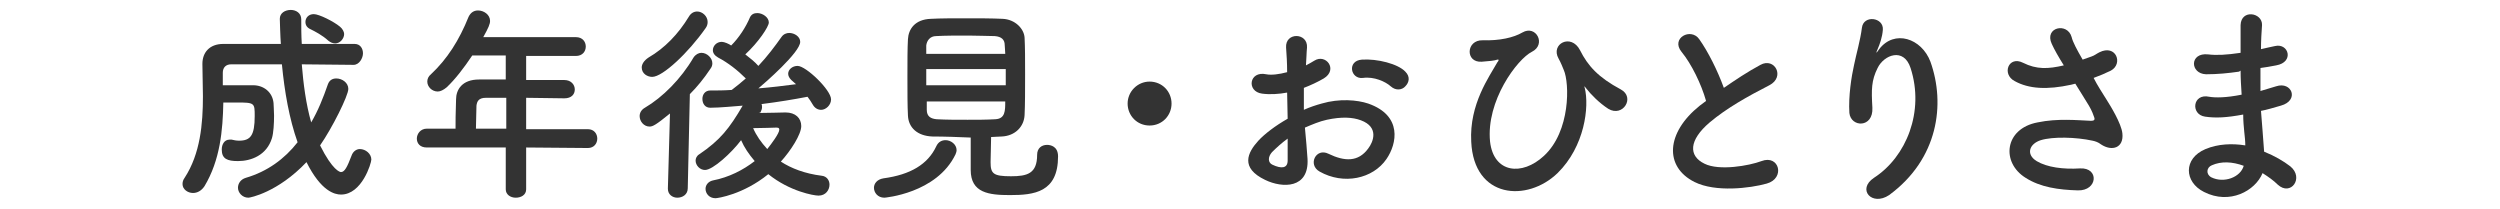 <?xml version="1.0" encoding="utf-8"?>
<!-- Generator: Adobe Illustrator 25.4.1, SVG Export Plug-In . SVG Version: 6.00 Build 0)  -->
<svg version="1.1" id="レイヤー_1" xmlns="http://www.w3.org/2000/svg" xmlns:xlink="http://www.w3.org/1999/xlink" x="0px"
	 y="0px" viewBox="0 0 478 40" style="enable-background:new 0 0 478 40;" xml:space="preserve">
<style type="text/css">
	.st0{enable-background:new    ;}
	.st1{fill:#333333;}
</style>
<g class="st0">
	<path class="st1" d="M67.6,12.4c-3.3,0-6.6-0.1-9.9-0.1c0.3,3.7,0.8,7.6,1.8,11.1c1.3-2.2,2.3-4.7,3.2-7.3c0.3-0.8,0.9-1.1,1.6-1.1
		c1.1,0,2.3,0.8,2.3,2c0,1.3-3.1,7.5-5.4,10.8c2.4,4.8,3.8,5.1,4,5.1c0.7,0,1.2-1,2-3.1c0.3-0.9,1-1.3,1.6-1.3c1.1,0,2.2,0.9,2.2,2
		c0,0.7-1.8,6.7-5.8,6.7c-1.2,0-3.8-0.6-6.6-6.2c-5.5,5.8-10.8,6.8-11.1,6.8c-1.2,0-2-1-2-1.9c0-0.8,0.5-1.6,1.5-1.9
		c4.1-1.2,7.4-3.6,9.9-6.8c-1.6-4.5-2.5-9.7-3-14.9c-3.3,0-6.6,0-9.7,0c-1,0-1.6,0.6-1.6,1.6v2.4c1,0,2,0,3,0s2,0,2.8,0
		c2,0,3.7,1.3,3.9,3.4c0,0.5,0.1,1.4,0.1,2.4c0,1.5-0.1,3.3-0.4,4.3c-1,3.3-4,4.4-6.5,4.4c-2,0-3.1-0.4-3.1-2.2c0-1,0.5-1.9,1.5-1.9
		c0.2,0,0.3,0,0.4,0c0.4,0.1,0.9,0.2,1.4,0.2c2.2,0,3-1,3-4.7c0-2.5,0-2.6-3.4-2.6c-0.8,0-1.7,0-2.6,0c-0.1,5.3-0.6,11-3.6,16
		c-0.6,0.9-1.4,1.3-2.2,1.3c-1,0-2-0.7-2-1.7c0-0.4,0.1-0.8,0.4-1.2c3-4.6,3.5-10.3,3.5-15.6c0-2.1-0.1-4.2-0.1-6.1v-0.1
		c0-2.1,1.3-3.8,4-3.8c3.5,0,7.3,0,11,0c-0.1-1.2-0.2-4.6-0.2-4.8c0-1.1,1-1.7,2.1-1.7c1,0,2,0.6,2,1.8c0,1.5,0,3.1,0.1,4.7
		c3.5,0,6.9,0,10.1,0c1.1,0,1.6,0.9,1.6,1.8S68.7,12.4,67.6,12.4L67.6,12.4z M62.8,7.8c-1.2-1.1-2.6-1.8-3.4-2.2
		c-0.7-0.3-1-0.8-1-1.4c0-0.8,0.6-1.5,1.6-1.5s3.8,1.4,5,2.4c0.5,0.4,0.8,1,0.8,1.4c0,0.9-0.8,1.8-1.7,1.8
		C63.6,8.3,63.2,8.1,62.8,7.8z"/>
	<path class="st1" d="M100.6,28.2v8c0,1.1-1,1.6-2,1.6s-1.9-0.6-1.9-1.6v-8H81.6c-1.3,0-1.9-0.8-1.9-1.7c0-0.9,0.7-1.9,1.9-1.9h5.5
		c0-1.3,0-2.8,0.1-5.6c0-1.8,1.1-3.8,4.4-3.8h5.1v-4.6h-6.4c-1.6,2.4-3.3,4.6-4.9,6.1c-0.6,0.5-1.2,0.8-1.7,0.8c-1.1,0-2-0.9-2-1.9
		c0-0.5,0.2-1,0.7-1.4c3.1-2.9,5.4-6.5,7.2-11C90,2.4,90.6,2,91.4,2c1.1,0,2.3,0.8,2.3,2c0,0.6-0.3,1.3-1.3,3.1h17.7
		c1.3,0,1.9,0.9,1.9,1.8s-0.6,1.8-1.9,1.8h-9.5v4.6c2.4,0,4.9,0,7.3,0c1.3,0,2,0.9,2,1.8s-0.6,1.7-2,1.7l0,0c-2.3,0-4.9-0.1-7.3-0.1
		v6h11.8c1.2,0,1.8,0.9,1.8,1.8s-0.6,1.8-1.8,1.8L100.6,28.2L100.6,28.2z M96.8,18.7h-3.9c-1.4,0-1.7,0.7-1.8,1.5
		c0,1.2-0.1,3-0.1,4.4h5.8V18.7z"/>
	<path class="st1" d="M128.1,21.7c-2.7,2.2-3.3,2.5-3.9,2.5c-1.1,0-1.9-1-1.9-2c0-0.6,0.3-1.2,1-1.6c3.4-2,6.9-5.5,9.3-9.6
		c0.4-0.6,1-0.9,1.5-0.9c1.1,0,2.1,1,2.1,2c0,0.4-0.1,0.7-0.4,1.1c-1.2,1.8-2.5,3.4-3.9,4.8l-0.4,18c0,1.2-1,1.8-2,1.8
		c-0.9,0-1.8-0.6-1.8-1.7c0,0,0,0,0-0.1L128.1,21.7z M124.7,14.7c-0.9,0-2-0.6-2-1.8c0-0.6,0.4-1.3,1.3-1.9c3.1-1.8,5.7-4.5,7.7-7.8
		c0.4-0.7,1-1,1.6-1c1,0,2,0.9,2,2c0,0.4-0.1,0.8-0.4,1.2C131.6,10.1,126.7,14.7,124.7,14.7z M145.1,21.6c1.8,0,4.4-0.1,5.1-0.1
		c1.9,0,3,1.1,3,2.6c0,1.6-2,4.7-3.9,6.8c2,1.3,4.6,2.3,7.8,2.7c1,0.1,1.5,0.9,1.5,1.7c0,1-0.7,2.1-2.1,2.1c-0.9,0-5.5-0.8-9.6-4.1
		c-4.8,3.9-9.7,4.6-10.1,4.6c-1.2,0-1.9-0.9-1.9-1.8c0-0.7,0.5-1.4,1.4-1.6c3.1-0.6,5.8-2,8-3.7c-1.1-1.3-2-2.6-2.6-4
		c-1.8,2.4-5.4,5.7-6.9,5.7c-1,0-1.8-0.9-1.8-1.8c0-0.4,0.2-0.9,0.7-1.2c4-2.7,5.8-5,8.3-9.3c-1.4,0.1-4.4,0.4-6.2,0.4
		c-1,0-1.5-0.8-1.5-1.7c0-0.8,0.5-1.6,1.5-1.6c1.3,0,2.6,0,4-0.1h0.1c0.9-0.7,1.8-1.4,2.7-2.2c-1.6-1.6-3.4-3-5.3-4
		c-0.7-0.4-1-0.9-1-1.4c0-0.8,0.7-1.6,1.7-1.6c0.5,0,1.4,0.4,1.8,0.7c1.5-1.5,2.8-3.5,3.6-5.4c0.3-0.6,0.8-0.8,1.4-0.8
		c1,0,2.2,0.8,2.2,1.8c0,0.8-2,3.8-4.5,6.1c0.9,0.7,1.8,1.4,2.5,2.2c1.7-1.8,3.2-3.8,4.4-5.5c0.4-0.6,1-0.8,1.5-0.8
		c1,0,2.1,0.7,2.1,1.7c0,2-6.8,7.9-8,8.9c2.5-0.2,4.9-0.5,7.2-0.8c-0.3-0.3-0.6-0.5-0.9-0.8c-0.4-0.4-0.6-0.8-0.6-1.2
		c0-0.8,0.8-1.5,1.8-1.5c1.6,0,6.4,4.6,6.4,6.4c0,1.1-1,2-1.9,2c-0.6,0-1.2-0.3-1.6-1c-0.3-0.5-0.6-1-1-1.5c-2.6,0.5-5.6,1-8.8,1.4
		c0.1,0.2,0.1,0.4,0.1,0.6c0,0.3-0.1,0.6-0.3,1L145.1,21.6z M149,24.8c0-0.4-0.3-0.4-0.6-0.4h-0.1c-0.3,0-2.5,0.1-4.3,0.1
		c0.6,1.4,1.5,2.7,2.7,4C147.5,27.5,149,25.5,149,24.8z"/>
	<path class="st1" d="M169.1,37.8c-1.3,0-2-1-2-1.9c0-0.8,0.6-1.6,1.8-1.8c5.2-0.7,8.5-2.7,10.1-6.1c0.4-0.9,1.1-1.2,1.8-1.2
		c1,0,2.1,0.8,2.1,1.9c0,0.3-0.1,0.5-0.2,0.8C179.1,37,169.1,37.8,169.1,37.8z M178.3,26.1c-2.9-0.1-4.6-1.7-4.7-4
		c-0.1-1.8-0.1-4.6-0.1-7.4s0-5.6,0.1-7.2c0.1-1.9,1.3-3.8,4.4-3.9c1.8-0.1,4.2-0.1,6.7-0.1c2.4,0,5,0,7,0.1
		c2.4,0.1,4.1,1.9,4.2,3.6c0.1,1.8,0.1,4.3,0.1,7c0,2.9,0,5.9-0.1,7.8c-0.1,2.2-1.8,4-4.4,4.1c-0.7,0-1.4,0.1-2,0.1
		c0,1.6-0.1,3.5-0.1,4.8c0,2.2,0.5,2.7,3.9,2.7c3.1,0,5-0.5,5-4.1c0-1.3,0.9-1.9,1.9-1.9c0.7,0,2.1,0.3,2.1,2.2
		c0,6.9-4.6,7.4-9.2,7.4c-4,0-7.5-0.4-7.5-4.8c0-1.1,0-4.1,0-6.2C183.2,26.2,180.6,26.1,178.3,26.1z M192.3,13.2h-15.2v3.1h15.2
		V13.2z M192.2,10.2c0-0.6-0.1-1.2-0.1-1.6c0-1-0.6-1.6-1.9-1.7c-1.3,0-3.1-0.1-5-0.1c-2.2,0-4.6,0-6.2,0.1c-1.2,0-1.8,0.9-1.9,1.8
		c0,0.4,0,1,0,1.6h15.1V10.2z M177.2,19.4c0,0.6,0,1.1,0,1.6c0,1.3,0.8,1.7,1.9,1.8c1.8,0.1,3.8,0.1,5.9,0.1c1.8,0,3.6,0,5.3-0.1
		c1.9-0.1,1.9-1.6,1.9-3.4H177.2z"/>
	<path class="st1" d="M219.8,24c-2.4,0-4.2-1.9-4.2-4.2s1.9-4.2,4.2-4.2c2.4,0,4.2,1.9,4.2,4.2S222.2,24,219.8,24z"/>
	<path class="st1" d="M250,30.4c0.3,5.7-4.8,5.6-8.1,4c-4.8-2.3-3.4-5.2-1.3-7.5c1.2-1.3,3.3-2.9,5.6-4.2c0-1.7-0.1-3.4-0.1-5
		c-1.6,0.3-3.3,0.4-4.8,0.2c-3-0.4-2.5-4.4,0.8-3.7c1,0.2,2.5,0,4-0.4c0-1.9-0.1-3.2-0.2-4.7c-0.2-3,4.2-2.9,4,0
		c-0.1,0.9-0.1,2.2-0.2,3.4c0.6-0.3,1.1-0.6,1.6-0.9c2.2-1.4,4.6,1.7,1.8,3.4c-1.2,0.7-2.5,1.3-3.8,1.8c0,1.2,0,2.7,0,4.2
		c1.1-0.5,2.3-0.9,3.4-1.2c3.4-1,6.8-0.7,8.9,0c6.6,2.3,5.5,7.7,3.5,10.6c-2.6,3.8-8.2,5-12.8,2.4c-2.3-1.3-0.7-4.6,1.7-3.4
		c3.1,1.5,5.7,1.6,7.6-1c1-1.3,2.1-4.1-1.4-5.4c-1.6-0.6-3.7-0.7-6.5-0.1c-1.4,0.3-2.8,0.9-4.2,1.5C249.7,26.6,249.9,28.7,250,30.4z
		 M243.2,29.1c-0.8,0.9-0.8,2,0.1,2.4c1.7,0.8,2.9,0.7,2.9-0.8c0-1.1,0-2.6,0-4.2C245.1,27.3,244.1,28.2,243.2,29.1z M265.9,16.5
		c-1-0.9-3.2-1.9-5.3-1.6c-2.4,0.3-3.1-3.3-0.2-3.5s6.9,0.8,8.3,2.3c1,1,0.7,2.1,0,2.8C268.1,17.2,266.9,17.4,265.9,16.5z"/>
	<path class="st1" d="M281.3,27.1c-0.4-7.2,3.5-12.5,5-15.2c0.2-0.2,0.4-0.6,0-0.5c-0.6,0.2-1.6,0.3-3,0.4c-3.2,0.2-3-4.2,0.2-4.1
		s5.9-0.5,7.6-1.5c2.6-1.5,4.6,2.3,1.8,3.7c-2.8,1.4-8.8,9.4-8,17.2c0.7,6,6.1,6.6,10.3,2.7c5.1-4.7,4.9-13.9,3.8-16.4
		c-0.2-0.5-0.6-1.5-1-2.2c-1.6-2.8,2.4-4.9,4.1-1.6c1.5,3,3.5,5.2,7.8,7.5c2.8,1.5,0.4,5.4-2.4,3.7c-1.7-1.1-3.3-2.7-4.3-4
		c-0.2-0.3-0.4-0.4-0.2,0c0.9,3.6,0,11.2-5.2,16.3C292,38.7,281.8,38,281.3,27.1z"/>
	<path class="st1" d="M321.5,9.9c-2.1-2.6,1.8-4.7,3.4-2.4c1.7,2.4,3.5,6,4.7,9.3c2.2-1.5,4.4-3,7-4.4c2.7-1.5,4.8,2.3,1.7,3.9
		c-4.1,2.1-8.2,4.4-11.4,7.1c-4,3.4-4.1,6.4-1,7.9c2.8,1.4,8.5,0.4,10.9-0.5c3.4-1.3,4.6,3.3,1,4.3c-3.2,0.9-9.8,1.7-13.8-0.3
		c-5.8-2.9-5.5-9.4,1-14.6c0.4-0.3,0.8-0.6,1.2-0.9C325.3,16.1,323.4,12.2,321.5,9.9z"/>
	<path class="st1" d="M358.3,34c6.2-4,9.7-12.7,7-21c-1.3-4-5.1-2.5-6.3,0c-1.2,2.4-1.2,4.1-1,7.6c0.2,3.9-4.1,3.8-4.4,1
		c-0.2-3.2,0.4-7,0.9-9.2c0.4-2,1.2-4.7,1.5-7.1c0.3-2.5,4.2-2,4,0.4c-0.1,1.4-0.6,2.8-1,3.7c-0.5,1.1-0.1,0.6,0.3,0
		c2.9-3.8,8.1-2.1,9.8,2.4c2.9,8.1,1.5,18.6-7.9,25.5C357.9,39.5,355,36.2,358.3,34z"/>
	<path class="st1" d="M402.8,19.1c0.7,1.1,2.8,4.5,3,6.4c0.3,2.8-2,3.5-4.1,2.1c-0.5-0.4-1.1-0.6-1.6-0.7c-3.2-0.7-7.6-0.8-9.9-0.1
		c-2.2,0.7-2.9,2.7-0.8,4c2,1.2,5.1,1.6,8.3,1.4c3.7-0.2,3.4,4.3-0.4,4.2c-3.7-0.1-7.2-0.6-10-2.4c-4.7-2.9-4.1-9.4,2.3-10.6
		c3.8-0.8,7.7-0.4,10.2-0.3c0.6,0,0.8-0.2,0.6-0.7c-0.1-0.3-0.4-1.2-1-2.2c-0.7-1.2-1.7-2.7-2.6-4.2c-0.3,0.1-0.5,0.1-0.8,0.2
		c-4.6,1-8.1,0.8-10.8-0.7c-2.5-1.3-1.2-4.9,1.6-3.5c2.6,1.3,4.8,1.2,7.8,0.5c-1-1.6-1.8-3-2.3-4.1c-1.5-3.2,3-4.2,3.8-1.3
		c0.2,0.9,1,2.4,2.1,4.3c0.6-0.2,1.1-0.4,1.7-0.6c0.6-0.2,0.9-0.5,1.5-0.8c3.2-1.6,4.6,2.2,2.2,3.5c-1,0.5-2.2,1-3.3,1.4
		C401,16.3,402,17.8,402.8,19.1z"/>
	<path class="st1" d="M428.1,13.7c-2.1,0.3-4.1,0.5-6.3,0.5c-3.1-0.1-3.2-4.2,0.4-3.8c1.6,0.2,3.5,0.1,6.2-0.3c0-2.1,0-4,0-5.3
		c0.1-3.1,4.2-2.4,4.1,0c-0.1,1.4-0.2,3-0.2,4.6c0.8-0.2,1.8-0.4,2.7-0.6c2.6-0.6,3.7,3.1,0.2,3.7c-1.1,0.2-2.1,0.4-3,0.5
		c0,1.5,0,3,0,4.4c1-0.3,2-0.6,3-0.9c3-1,4.5,2.7,0.9,3.7c-1.4,0.4-2.7,0.8-3.8,1c0.1,1.4,0.2,2.6,0.3,3.8c0.1,1.1,0.2,2.5,0.3,4
		c2,0.8,3.7,1.8,5,2.8c2.7,2.2,0.1,5.8-2.4,3.5c-0.8-0.8-1.8-1.5-2.9-2.2c-1.4,3.4-6.3,6.1-11.2,3.6c-3.8-1.9-4-6.4,0.3-8.2
		c2.4-1,5.1-1.1,7.6-0.7c0-0.8-0.1-1.7-0.2-2.6c-0.1-1-0.2-2.1-0.2-3.3c-3.2,0.6-5.3,0.7-7.3,0.4c-2.8-0.4-2.4-4.5,0.8-3.8
		c1.2,0.2,3.2,0.2,6.2-0.4c-0.1-1.5-0.2-3.1-0.2-4.6L428.1,13.7z M422.9,31.6c-1,0.4-1.2,1.7-0.1,2.3c2.4,1.2,5.6,0,6.2-2.2
		C426.8,30.9,424.7,30.8,422.9,31.6z"/>
</g>
</svg>

